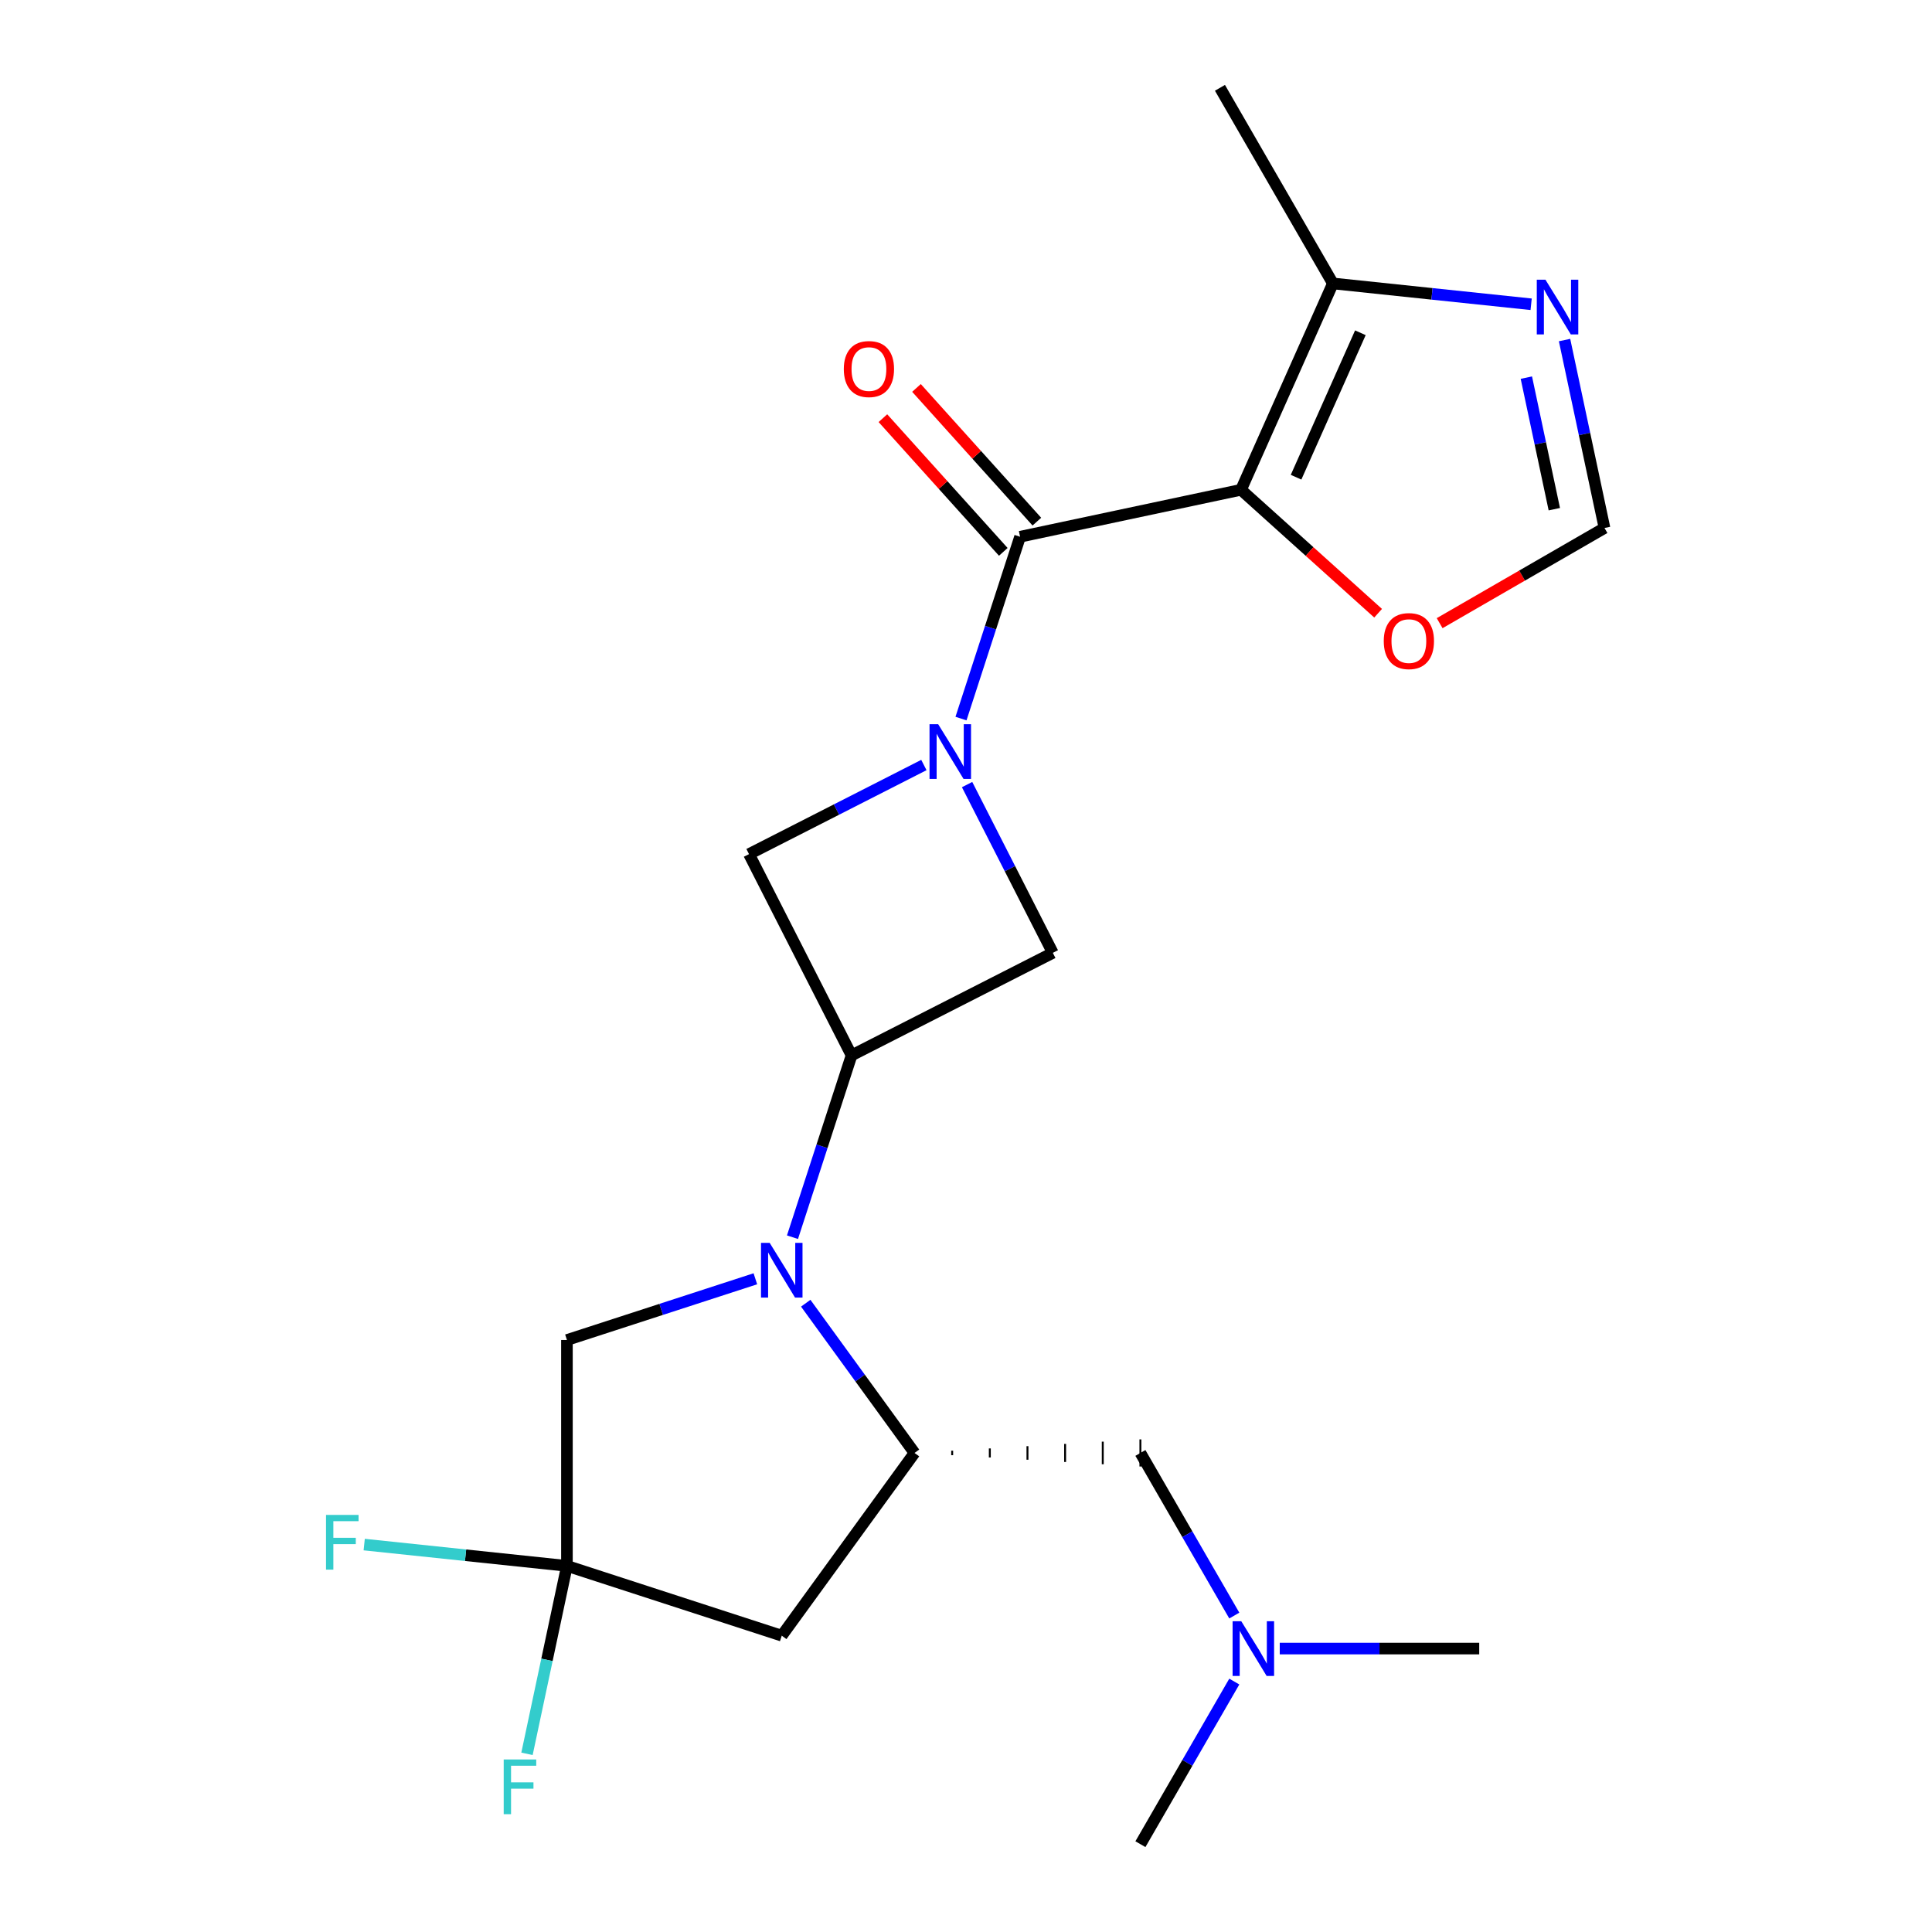 <?xml version='1.0' encoding='iso-8859-1'?>
<svg version='1.1' baseProfile='full'
              xmlns='http://www.w3.org/2000/svg'
                      xmlns:rdkit='http://www.rdkit.org/xml'
                      xmlns:xlink='http://www.w3.org/1999/xlink'
                  xml:space='preserve'
width='1000px' height='1000px' viewBox='0 0 1000 1000'>
<!-- END OF HEADER -->
<rect style='opacity:1.0;fill:#FFFFFF;stroke:none' width='1000' height='1000' x='0' y='0'> </rect>
<path class='bond-1' d='M 642.348,253.513 L 527.988,277.821' style='fill:none;fill-rule:evenodd;stroke:#000000;stroke-width:6px;stroke-linecap:butt;stroke-linejoin:miter;stroke-opacity:1' />
<path class='bond-6' d='M 642.348,253.513 L 689.902,146.706' style='fill:none;fill-rule:evenodd;stroke:#000000;stroke-width:6px;stroke-linecap:butt;stroke-linejoin:miter;stroke-opacity:1' />
<path class='bond-6' d='M 670.843,247.003 L 704.13,172.238' style='fill:none;fill-rule:evenodd;stroke:#000000;stroke-width:6px;stroke-linecap:butt;stroke-linejoin:miter;stroke-opacity:1' />
<path class='bond-11' d='M 642.348,253.513 L 677.829,285.46' style='fill:none;fill-rule:evenodd;stroke:#000000;stroke-width:6px;stroke-linecap:butt;stroke-linejoin:miter;stroke-opacity:1' />
<path class='bond-11' d='M 677.829,285.46 L 713.31,317.407' style='fill:none;fill-rule:evenodd;stroke:#FF0000;stroke-width:6px;stroke-linecap:butt;stroke-linejoin:miter;stroke-opacity:1' />
<path class='bond-0' d='M 497.41,371.931 L 512.699,324.876' style='fill:none;fill-rule:evenodd;stroke:#0000FF;stroke-width:6px;stroke-linecap:butt;stroke-linejoin:miter;stroke-opacity:1' />
<path class='bond-0' d='M 512.699,324.876 L 527.988,277.821' style='fill:none;fill-rule:evenodd;stroke:#000000;stroke-width:6px;stroke-linecap:butt;stroke-linejoin:miter;stroke-opacity:1' />
<path class='bond-8' d='M 478.197,395.975 L 432.942,419.034' style='fill:none;fill-rule:evenodd;stroke:#0000FF;stroke-width:6px;stroke-linecap:butt;stroke-linejoin:miter;stroke-opacity:1' />
<path class='bond-8' d='M 432.942,419.034 L 387.688,442.092' style='fill:none;fill-rule:evenodd;stroke:#000000;stroke-width:6px;stroke-linecap:butt;stroke-linejoin:miter;stroke-opacity:1' />
<path class='bond-9' d='M 500.564,406.097 L 522.751,449.641' style='fill:none;fill-rule:evenodd;stroke:#0000FF;stroke-width:6px;stroke-linecap:butt;stroke-linejoin:miter;stroke-opacity:1' />
<path class='bond-9' d='M 522.751,449.641 L 544.938,493.186' style='fill:none;fill-rule:evenodd;stroke:#000000;stroke-width:6px;stroke-linecap:butt;stroke-linejoin:miter;stroke-opacity:1' />
<path class='bond-15' d='M 536.677,269.998 L 505.522,235.397' style='fill:none;fill-rule:evenodd;stroke:#000000;stroke-width:6px;stroke-linecap:butt;stroke-linejoin:miter;stroke-opacity:1' />
<path class='bond-15' d='M 505.522,235.397 L 474.367,200.796' style='fill:none;fill-rule:evenodd;stroke:#FF0000;stroke-width:6px;stroke-linecap:butt;stroke-linejoin:miter;stroke-opacity:1' />
<path class='bond-15' d='M 519.3,285.644 L 488.145,251.043' style='fill:none;fill-rule:evenodd;stroke:#000000;stroke-width:6px;stroke-linecap:butt;stroke-linejoin:miter;stroke-opacity:1' />
<path class='bond-15' d='M 488.145,251.043 L 456.99,216.442' style='fill:none;fill-rule:evenodd;stroke:#FF0000;stroke-width:6px;stroke-linecap:butt;stroke-linejoin:miter;stroke-opacity:1' />
<path class='bond-2' d='M 410.188,640.374 L 425.477,593.319' style='fill:none;fill-rule:evenodd;stroke:#0000FF;stroke-width:6px;stroke-linecap:butt;stroke-linejoin:miter;stroke-opacity:1' />
<path class='bond-2' d='M 425.477,593.319 L 440.766,546.264' style='fill:none;fill-rule:evenodd;stroke:#000000;stroke-width:6px;stroke-linecap:butt;stroke-linejoin:miter;stroke-opacity:1' />
<path class='bond-4' d='M 417.049,674.54 L 445.203,713.291' style='fill:none;fill-rule:evenodd;stroke:#0000FF;stroke-width:6px;stroke-linecap:butt;stroke-linejoin:miter;stroke-opacity:1' />
<path class='bond-4' d='M 445.203,713.291 L 473.358,752.043' style='fill:none;fill-rule:evenodd;stroke:#000000;stroke-width:6px;stroke-linecap:butt;stroke-linejoin:miter;stroke-opacity:1' />
<path class='bond-12' d='M 390.974,661.896 L 342.209,677.741' style='fill:none;fill-rule:evenodd;stroke:#0000FF;stroke-width:6px;stroke-linecap:butt;stroke-linejoin:miter;stroke-opacity:1' />
<path class='bond-12' d='M 342.209,677.741 L 293.445,693.585' style='fill:none;fill-rule:evenodd;stroke:#000000;stroke-width:6px;stroke-linecap:butt;stroke-linejoin:miter;stroke-opacity:1' />
<path class='bond-3' d='M 440.766,546.264 L 544.938,493.186' style='fill:none;fill-rule:evenodd;stroke:#000000;stroke-width:6px;stroke-linecap:butt;stroke-linejoin:miter;stroke-opacity:1' />
<path class='bond-23' d='M 440.766,546.264 L 387.688,442.092' style='fill:none;fill-rule:evenodd;stroke:#000000;stroke-width:6px;stroke-linecap:butt;stroke-linejoin:miter;stroke-opacity:1' />
<path class='bond-7' d='M 473.358,752.043 L 404.637,846.629' style='fill:none;fill-rule:evenodd;stroke:#000000;stroke-width:6px;stroke-linecap:butt;stroke-linejoin:miter;stroke-opacity:1' />
<path class='bond-14' d='M 492.844,753.212 L 492.844,750.874' style='fill:none;fill-rule:evenodd;stroke:#000000;stroke-width:1.0px;stroke-linecap:butt;stroke-linejoin:miter;stroke-opacity:1' />
<path class='bond-14' d='M 512.33,754.381 L 512.33,749.705' style='fill:none;fill-rule:evenodd;stroke:#000000;stroke-width:1.0px;stroke-linecap:butt;stroke-linejoin:miter;stroke-opacity:1' />
<path class='bond-14' d='M 531.816,755.55 L 531.816,748.535' style='fill:none;fill-rule:evenodd;stroke:#000000;stroke-width:1.0px;stroke-linecap:butt;stroke-linejoin:miter;stroke-opacity:1' />
<path class='bond-14' d='M 551.301,756.719 L 551.301,747.366' style='fill:none;fill-rule:evenodd;stroke:#000000;stroke-width:1.0px;stroke-linecap:butt;stroke-linejoin:miter;stroke-opacity:1' />
<path class='bond-14' d='M 570.787,757.889 L 570.787,746.197' style='fill:none;fill-rule:evenodd;stroke:#000000;stroke-width:1.0px;stroke-linecap:butt;stroke-linejoin:miter;stroke-opacity:1' />
<path class='bond-14' d='M 590.273,759.058 L 590.273,745.028' style='fill:none;fill-rule:evenodd;stroke:#000000;stroke-width:1.0px;stroke-linecap:butt;stroke-linejoin:miter;stroke-opacity:1' />
<path class='bond-5' d='M 293.445,810.5 L 293.445,693.585' style='fill:none;fill-rule:evenodd;stroke:#000000;stroke-width:6px;stroke-linecap:butt;stroke-linejoin:miter;stroke-opacity:1' />
<path class='bond-16' d='M 293.445,810.5 L 283.106,859.139' style='fill:none;fill-rule:evenodd;stroke:#000000;stroke-width:6px;stroke-linecap:butt;stroke-linejoin:miter;stroke-opacity:1' />
<path class='bond-16' d='M 283.106,859.139 L 272.768,907.778' style='fill:none;fill-rule:evenodd;stroke:#33CCCC;stroke-width:6px;stroke-linecap:butt;stroke-linejoin:miter;stroke-opacity:1' />
<path class='bond-17' d='M 293.445,810.5 L 240.979,804.986' style='fill:none;fill-rule:evenodd;stroke:#000000;stroke-width:6px;stroke-linecap:butt;stroke-linejoin:miter;stroke-opacity:1' />
<path class='bond-17' d='M 240.979,804.986 L 188.513,799.472' style='fill:none;fill-rule:evenodd;stroke:#33CCCC;stroke-width:6px;stroke-linecap:butt;stroke-linejoin:miter;stroke-opacity:1' />
<path class='bond-24' d='M 293.445,810.5 L 404.637,846.629' style='fill:none;fill-rule:evenodd;stroke:#000000;stroke-width:6px;stroke-linecap:butt;stroke-linejoin:miter;stroke-opacity:1' />
<path class='bond-10' d='M 689.902,146.706 L 741.208,152.098' style='fill:none;fill-rule:evenodd;stroke:#000000;stroke-width:6px;stroke-linecap:butt;stroke-linejoin:miter;stroke-opacity:1' />
<path class='bond-10' d='M 741.208,152.098 L 792.514,157.491' style='fill:none;fill-rule:evenodd;stroke:#0000FF;stroke-width:6px;stroke-linecap:butt;stroke-linejoin:miter;stroke-opacity:1' />
<path class='bond-19' d='M 689.902,146.706 L 631.445,45.455' style='fill:none;fill-rule:evenodd;stroke:#000000;stroke-width:6px;stroke-linecap:butt;stroke-linejoin:miter;stroke-opacity:1' />
<path class='bond-22' d='M 809.808,176.01 L 820.146,224.648' style='fill:none;fill-rule:evenodd;stroke:#0000FF;stroke-width:6px;stroke-linecap:butt;stroke-linejoin:miter;stroke-opacity:1' />
<path class='bond-22' d='M 820.146,224.648 L 830.484,273.287' style='fill:none;fill-rule:evenodd;stroke:#000000;stroke-width:6px;stroke-linecap:butt;stroke-linejoin:miter;stroke-opacity:1' />
<path class='bond-22' d='M 790.037,195.463 L 797.274,229.51' style='fill:none;fill-rule:evenodd;stroke:#0000FF;stroke-width:6px;stroke-linecap:butt;stroke-linejoin:miter;stroke-opacity:1' />
<path class='bond-22' d='M 797.274,229.51 L 804.511,263.557' style='fill:none;fill-rule:evenodd;stroke:#000000;stroke-width:6px;stroke-linecap:butt;stroke-linejoin:miter;stroke-opacity:1' />
<path class='bond-13' d='M 745.156,322.551 L 787.82,297.919' style='fill:none;fill-rule:evenodd;stroke:#FF0000;stroke-width:6px;stroke-linecap:butt;stroke-linejoin:miter;stroke-opacity:1' />
<path class='bond-13' d='M 787.82,297.919 L 830.484,273.287' style='fill:none;fill-rule:evenodd;stroke:#000000;stroke-width:6px;stroke-linecap:butt;stroke-linejoin:miter;stroke-opacity:1' />
<path class='bond-18' d='M 590.273,752.043 L 614.57,794.127' style='fill:none;fill-rule:evenodd;stroke:#000000;stroke-width:6px;stroke-linecap:butt;stroke-linejoin:miter;stroke-opacity:1' />
<path class='bond-18' d='M 614.57,794.127 L 638.868,836.211' style='fill:none;fill-rule:evenodd;stroke:#0000FF;stroke-width:6px;stroke-linecap:butt;stroke-linejoin:miter;stroke-opacity:1' />
<path class='bond-20' d='M 662.393,853.294 L 714.019,853.294' style='fill:none;fill-rule:evenodd;stroke:#0000FF;stroke-width:6px;stroke-linecap:butt;stroke-linejoin:miter;stroke-opacity:1' />
<path class='bond-20' d='M 714.019,853.294 L 765.645,853.294' style='fill:none;fill-rule:evenodd;stroke:#000000;stroke-width:6px;stroke-linecap:butt;stroke-linejoin:miter;stroke-opacity:1' />
<path class='bond-21' d='M 638.868,870.377 L 614.57,912.461' style='fill:none;fill-rule:evenodd;stroke:#0000FF;stroke-width:6px;stroke-linecap:butt;stroke-linejoin:miter;stroke-opacity:1' />
<path class='bond-21' d='M 614.57,912.461 L 590.273,954.545' style='fill:none;fill-rule:evenodd;stroke:#000000;stroke-width:6px;stroke-linecap:butt;stroke-linejoin:miter;stroke-opacity:1' />
<path  class='atom-1' d='M 485.6 374.854
L 494.88 389.854
Q 495.8 391.334, 497.28 394.014
Q 498.76 396.694, 498.84 396.854
L 498.84 374.854
L 502.6 374.854
L 502.6 403.174
L 498.72 403.174
L 488.76 386.774
Q 487.6 384.854, 486.36 382.654
Q 485.16 380.454, 484.8 379.774
L 484.8 403.174
L 481.12 403.174
L 481.12 374.854
L 485.6 374.854
' fill='#0000FF'/>
<path  class='atom-3' d='M 398.377 643.297
L 407.657 658.297
Q 408.577 659.777, 410.057 662.457
Q 411.537 665.137, 411.617 665.297
L 411.617 643.297
L 415.377 643.297
L 415.377 671.617
L 411.497 671.617
L 401.537 655.217
Q 400.377 653.297, 399.137 651.097
Q 397.937 648.897, 397.577 648.217
L 397.577 671.617
L 393.897 671.617
L 393.897 643.297
L 398.377 643.297
' fill='#0000FF'/>
<path  class='atom-11' d='M 799.917 144.767
L 809.197 159.767
Q 810.117 161.247, 811.597 163.927
Q 813.077 166.607, 813.157 166.767
L 813.157 144.767
L 816.917 144.767
L 816.917 173.087
L 813.037 173.087
L 803.077 156.687
Q 801.917 154.767, 800.677 152.567
Q 799.477 150.367, 799.117 149.687
L 799.117 173.087
L 795.437 173.087
L 795.437 144.767
L 799.917 144.767
' fill='#0000FF'/>
<path  class='atom-12' d='M 716.233 331.824
Q 716.233 325.024, 719.593 321.224
Q 722.953 317.424, 729.233 317.424
Q 735.513 317.424, 738.873 321.224
Q 742.233 325.024, 742.233 331.824
Q 742.233 338.704, 738.833 342.624
Q 735.433 346.504, 729.233 346.504
Q 722.993 346.504, 719.593 342.624
Q 716.233 338.744, 716.233 331.824
M 729.233 343.304
Q 733.553 343.304, 735.873 340.424
Q 738.233 337.504, 738.233 331.824
Q 738.233 326.264, 735.873 323.464
Q 733.553 320.624, 729.233 320.624
Q 724.913 320.624, 722.553 323.424
Q 720.233 326.224, 720.233 331.824
Q 720.233 337.544, 722.553 340.424
Q 724.913 343.304, 729.233 343.304
' fill='#FF0000'/>
<path  class='atom-16' d='M 436.757 191.016
Q 436.757 184.216, 440.117 180.416
Q 443.477 176.616, 449.757 176.616
Q 456.037 176.616, 459.397 180.416
Q 462.757 184.216, 462.757 191.016
Q 462.757 197.896, 459.357 201.816
Q 455.957 205.696, 449.757 205.696
Q 443.517 205.696, 440.117 201.816
Q 436.757 197.936, 436.757 191.016
M 449.757 202.496
Q 454.077 202.496, 456.397 199.616
Q 458.757 196.696, 458.757 191.016
Q 458.757 185.456, 456.397 182.656
Q 454.077 179.816, 449.757 179.816
Q 445.437 179.816, 443.077 182.616
Q 440.757 185.416, 440.757 191.016
Q 440.757 196.736, 443.077 199.616
Q 445.437 202.496, 449.757 202.496
' fill='#FF0000'/>
<path  class='atom-17' d='M 260.717 910.7
L 277.557 910.7
L 277.557 913.94
L 264.517 913.94
L 264.517 922.54
L 276.117 922.54
L 276.117 925.82
L 264.517 925.82
L 264.517 939.02
L 260.717 939.02
L 260.717 910.7
' fill='#33CCCC'/>
<path  class='atom-18' d='M 168.75 784.119
L 185.59 784.119
L 185.59 787.359
L 172.55 787.359
L 172.55 795.959
L 184.15 795.959
L 184.15 799.239
L 172.55 799.239
L 172.55 812.439
L 168.75 812.439
L 168.75 784.119
' fill='#33CCCC'/>
<path  class='atom-19' d='M 642.471 839.134
L 651.751 854.134
Q 652.671 855.614, 654.151 858.294
Q 655.631 860.974, 655.711 861.134
L 655.711 839.134
L 659.471 839.134
L 659.471 867.454
L 655.591 867.454
L 645.631 851.054
Q 644.471 849.134, 643.231 846.934
Q 642.031 844.734, 641.671 844.054
L 641.671 867.454
L 637.991 867.454
L 637.991 839.134
L 642.471 839.134
' fill='#0000FF'/>
</svg>
